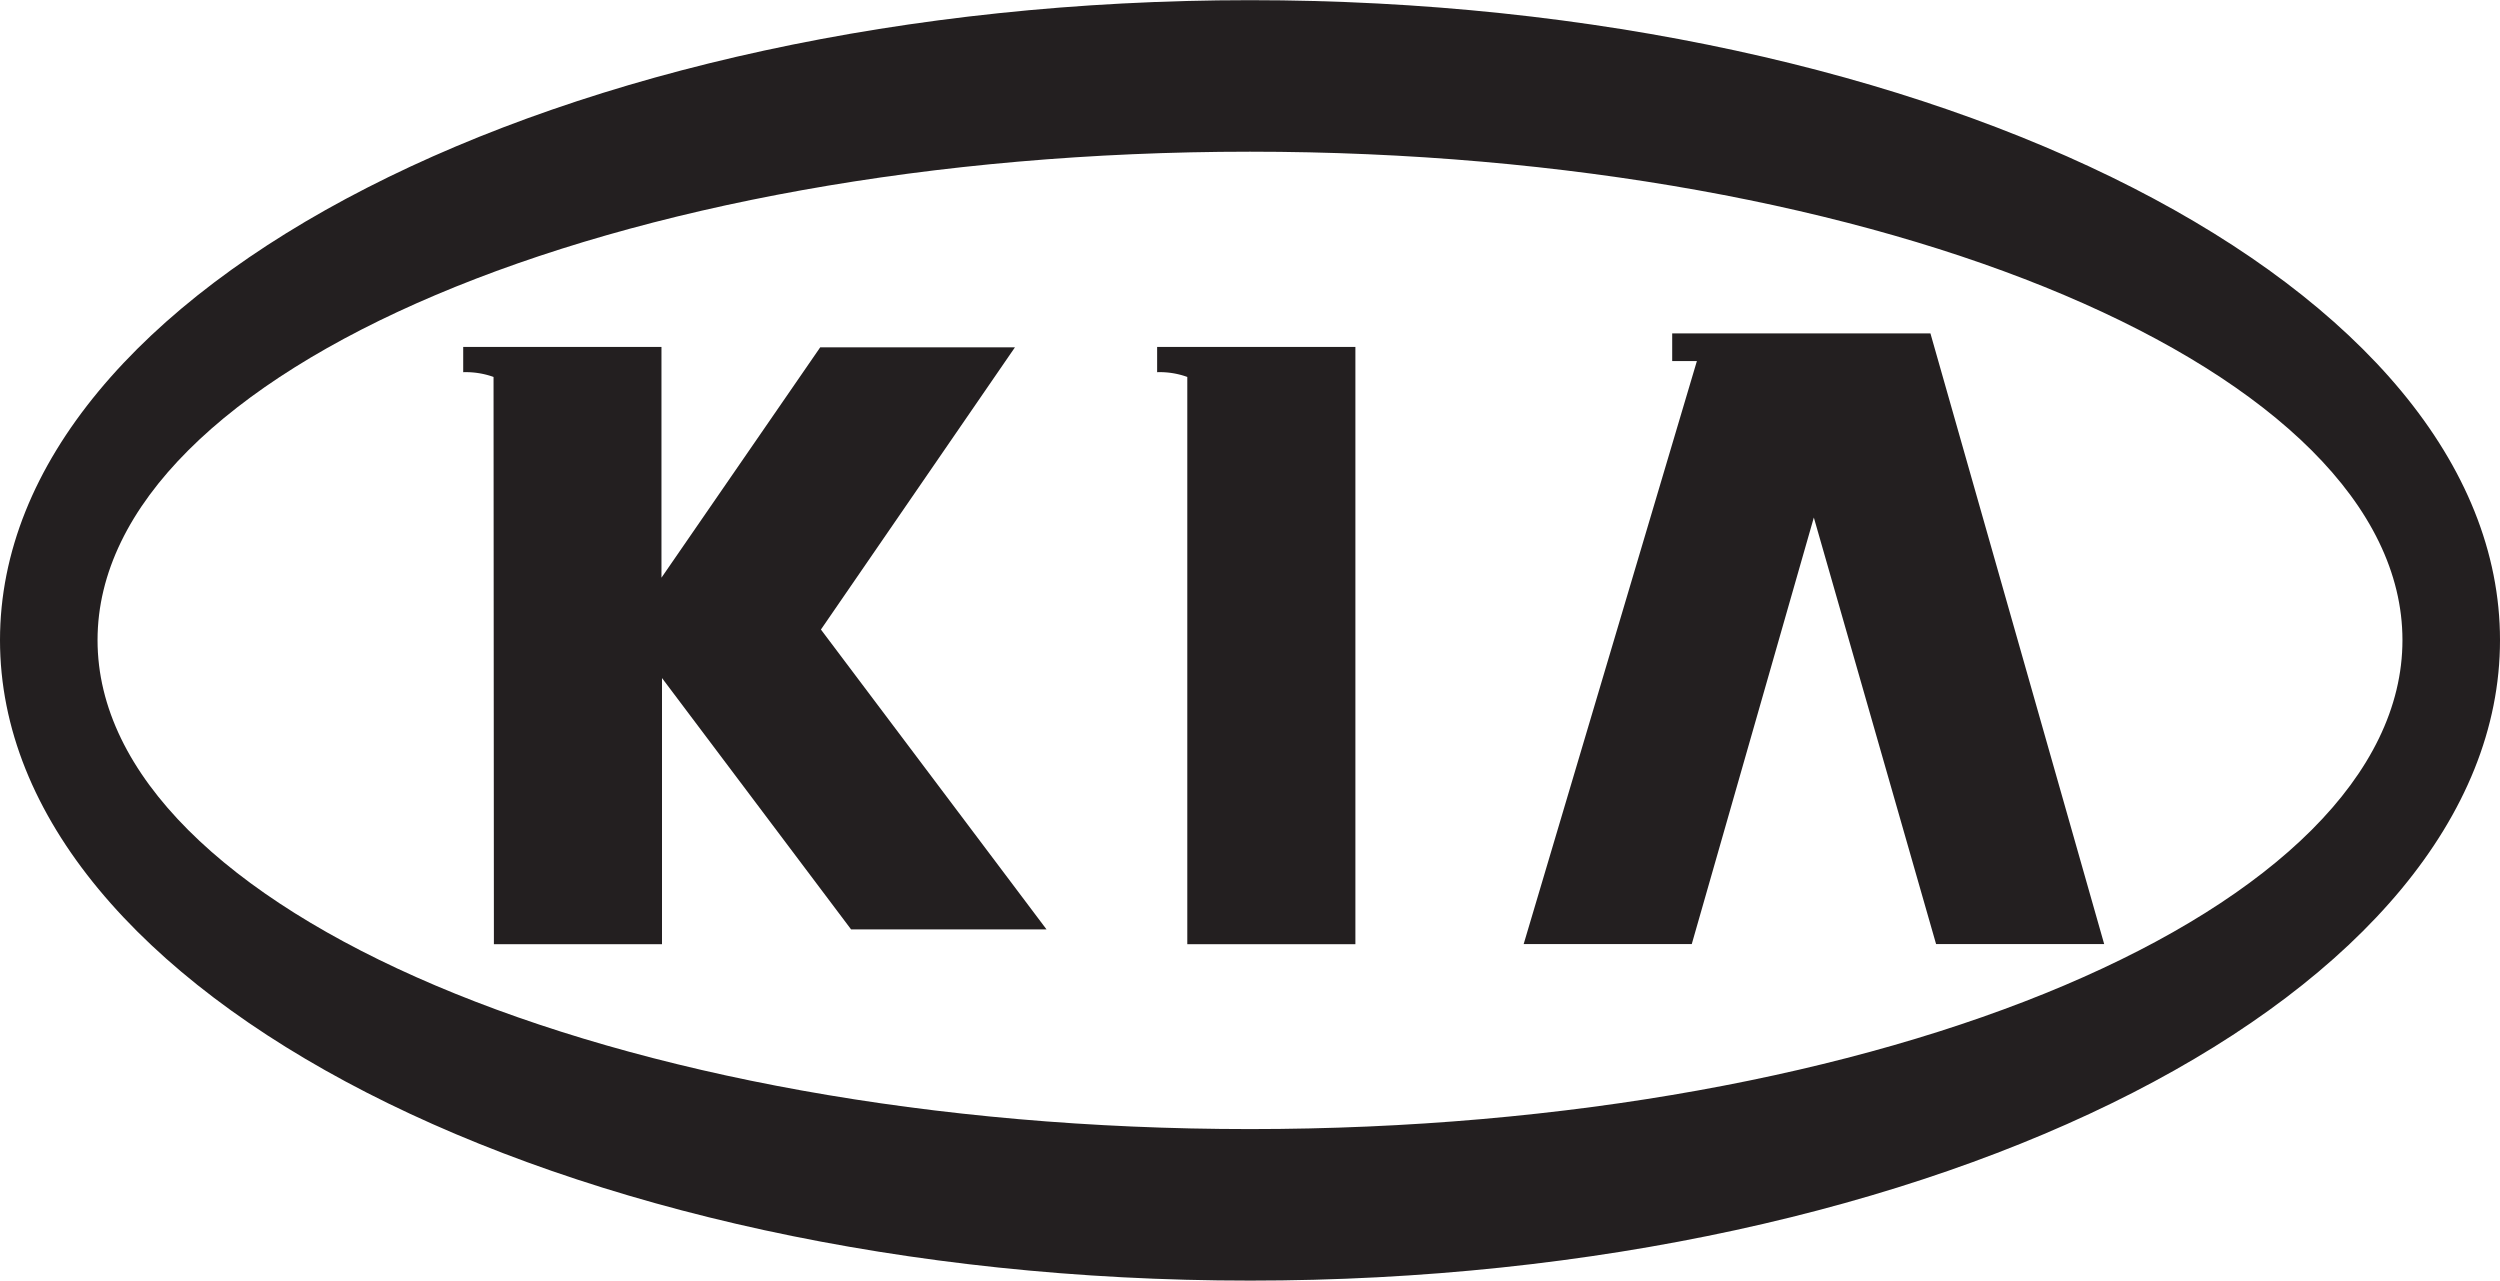 <svg id="Layer_1" data-name="Layer 1" xmlns="http://www.w3.org/2000/svg" viewBox="0 0 141.73 72.6"><defs><style>.cls-1{fill:#231f20;}</style></defs><title>kia</title><path class="cls-1" d="M70.86,101.59c39,0,70.87-16.31,70.87-36.31S109.88,29,70.86,29,0,45.28,0,65.28s31.83,36.31,70.86,36.31m0-64c36,0,65.34,12.45,65.34,27.69S106.86,93,70.86,93,5.53,80.54,5.53,65.28,34.88,37.59,70.86,37.59" transform="translate(0 -28.99)"/><polygon class="cls-1" points="95.91 53.52 102.83 29.34 109.76 53.52 119.29 53.52 109.44 18.9 105.46 18.9 99.92 18.9 94.8 18.9 94.8 20.47 96.2 20.47 86.38 53.52 95.91 53.52"/><path class="cls-1" d="M28,82.52h9.53V67.43L48.25,81.68H59.33l-12.79-17,11-16H46.5l-9,13.06V48.66H28v0H26.26v1.43a4.67,4.67,0,0,1,1.72.27Z" transform="translate(0 -28.99)"/><path class="cls-1" d="M67.31,82.52h9.53V48.66H67.31v0H65.6v1.43a4.58,4.58,0,0,1,1.71.27Z" transform="translate(0 -28.99)"/></svg>
